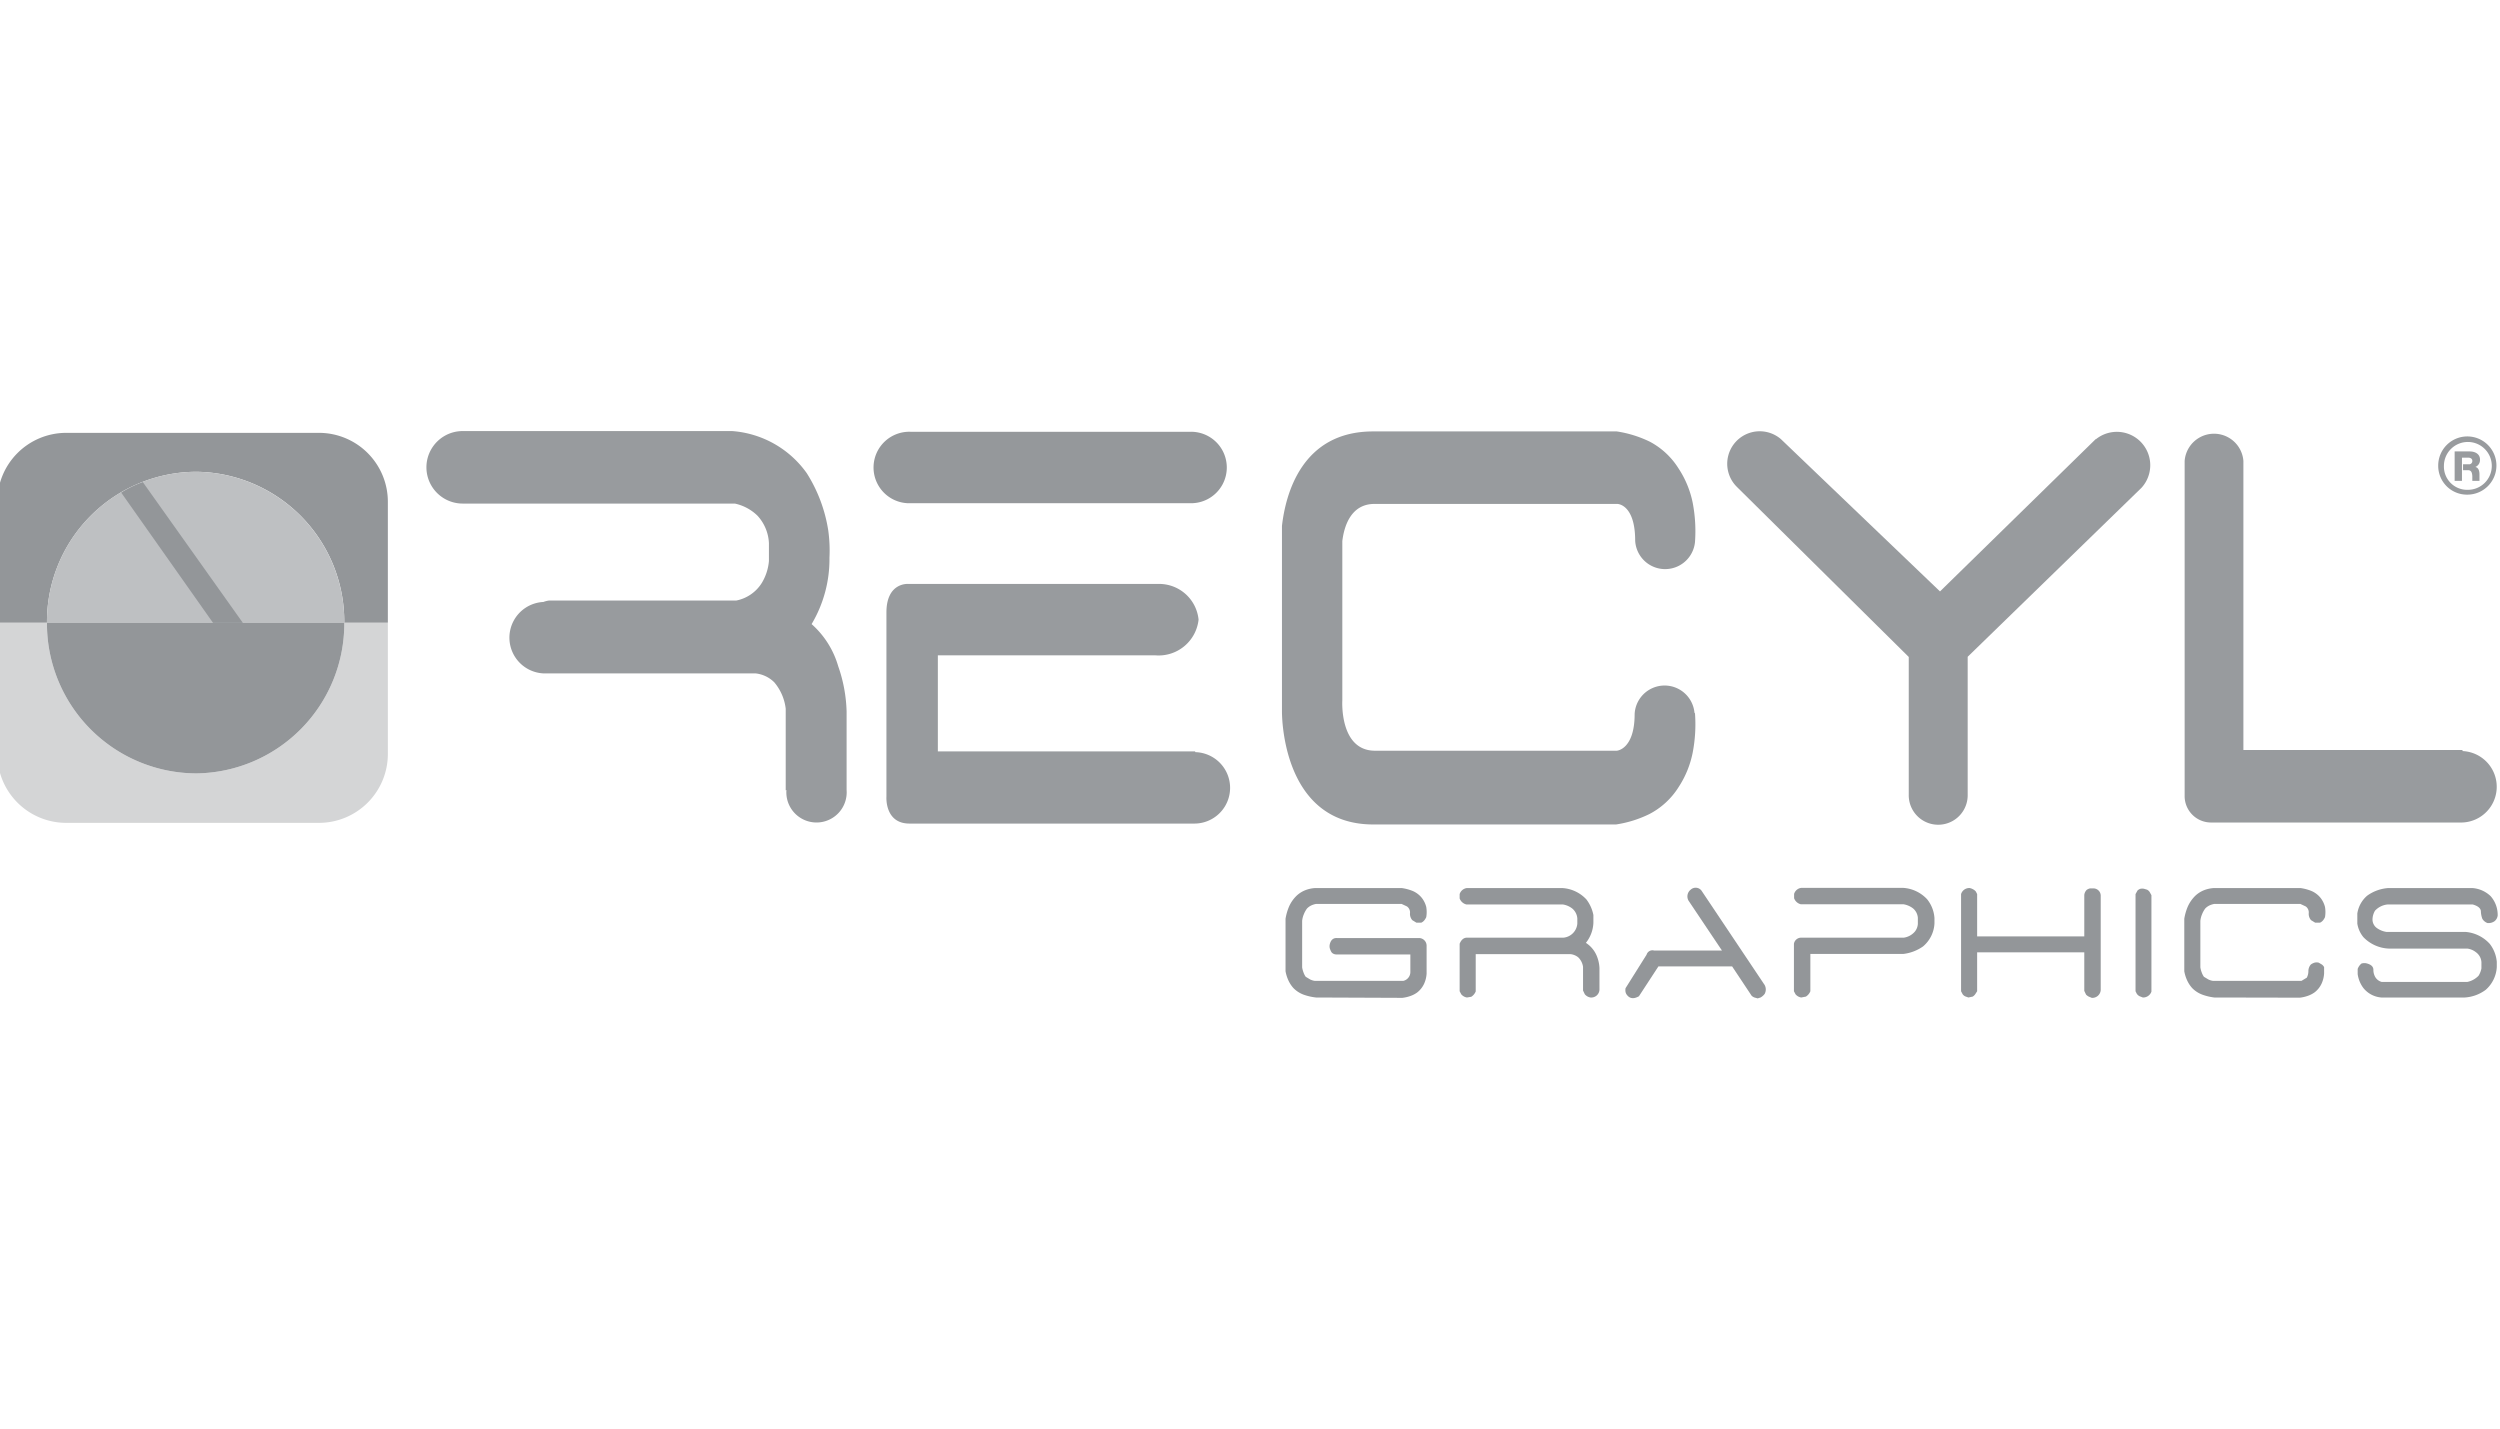 <svg id="Layer_1" data-name="Layer 1" xmlns="http://www.w3.org/2000/svg" width="140" height="80" viewBox="0 0 140 80"><defs><style>.cls-1{fill:#fff;}.cls-2,.cls-6{fill:#939699;}.cls-2,.cls-3,.cls-4{fill-rule:evenodd;}.cls-3{fill:#989b9e;}.cls-4{fill:#95989b;}.cls-5{fill:#d4d5d6;}.cls-7{fill:#bec0c2;}</style></defs><title>logoArtboard 1 copy 10-01</title><rect class="cls-1" width="140" height="80"/><path class="cls-2" d="M73.7,55.86A3,3,0,0,1,73,55.7a1.55,1.55,0,0,1-.57-.37,1.72,1.72,0,0,1-.29-.45,2.13,2.13,0,0,1-.15-.49V51.45a3,3,0,0,1,.2-.69,1.94,1.94,0,0,1,.42-.6,1.55,1.55,0,0,1,.49-.31,1.81,1.81,0,0,1,.57-.12h4.82a2.61,2.61,0,0,1,.61.16,1.32,1.32,0,0,1,.52.39,1.37,1.37,0,0,1,.25.51,1.71,1.71,0,0,1,0,.57.8.8,0,0,1-.11.18.47.47,0,0,1-.17.13l-.27,0-.23-.14a.54.54,0,0,1-.13-.4.41.41,0,0,0-.17-.37l-.3-.14H73.7a1.17,1.17,0,0,0-.26.08.84.84,0,0,0-.25.18,1.5,1.5,0,0,0-.18.33,1.26,1.26,0,0,0-.09.36v2.6a1.33,1.33,0,0,0,.07.27,1,1,0,0,0,.13.26l.25.15a.85.85,0,0,0,.27.08h4.94a.51.51,0,0,0,.4-.48v-1H74.85c-.17,0-.27-.09-.3-.15a1.16,1.16,0,0,1-.08-.19.48.48,0,0,1,0-.24q.09-.35.39-.34h4.62a.43.43,0,0,1,.41.43v1.56a1.61,1.61,0,0,1-.14.57,1.32,1.32,0,0,1-.39.49,1.47,1.47,0,0,1-.39.2,2,2,0,0,1-.44.1Z"/><path class="cls-2" d="M82.15,55.86a.52.52,0,0,1-.32-.18l-.09-.17V52.85q.13-.32.38-.34h5.43a.86.86,0,0,0,.78-.78v-.3a.8.8,0,0,0-.28-.55,1.14,1.14,0,0,0-.53-.23H82.12a.53.53,0,0,1-.38-.34v-.24a.49.49,0,0,1,.41-.34h5.31a2,2,0,0,1,1.38.64,2.11,2.11,0,0,1,.39.87v.23l0,.21a1.92,1.92,0,0,1-.42,1.12,1.59,1.59,0,0,1,.6.71,2,2,0,0,1,.16.7v1.22a.46.46,0,0,1-.5.43.52.52,0,0,1-.32-.18l-.1-.21V54.14a.92.92,0,0,0-.27-.53.82.82,0,0,0-.46-.18H82.64v2.09a.63.63,0,0,1-.25.3Z"/><path class="cls-2" d="M98.43,55.91l-.18-.05a.45.45,0,0,1-.16-.1L97,54.12H92.87l-1.09,1.67q-.42.24-.66-.06a.4.4,0,0,1-.09-.18.6.6,0,0,1,0-.21l1.18-1.88a.34.34,0,0,1,.42-.23h3.8l-1.87-2.79a.48.48,0,0,1,.12-.62.41.41,0,0,1,.6.05l3.54,5.29a.52.52,0,0,1,0,.5.73.73,0,0,1-.23.2Z"/><path class="cls-2" d="M100.87,55.86a.52.52,0,0,1-.32-.18l-.09-.17V52.85a.41.41,0,0,1,.38-.34h5.77a1,1,0,0,0,.63-.35.77.77,0,0,0,.16-.42V51.4a.76.76,0,0,0-.27-.53,1.19,1.19,0,0,0-.53-.23h-5.75a.53.53,0,0,1-.38-.34v-.24a.48.48,0,0,1,.41-.34h5.68a2,2,0,0,1,1.36.64,1.88,1.88,0,0,1,.41,1.05v.3a1.8,1.8,0,0,1-.64,1.29,2.41,2.41,0,0,1-1.1.42h-5.21v2.09a.63.63,0,0,1-.25.3Z"/><path class="cls-2" d="M110.23,55.86l-.17-.06a.38.38,0,0,1-.15-.12l-.09-.17V50.07a.48.48,0,0,1,.48-.34.63.63,0,0,1,.19.07.5.5,0,0,1,.16.13l.07.14v2.37h6V50.12a.47.47,0,0,1,.14-.29.55.55,0,0,1,.18-.08l.19,0a.41.41,0,0,1,.41.43v5.27a.47.47,0,0,1-.5.43l-.17-.07a.66.66,0,0,1-.15-.11l-.1-.21V53.33h-6v2.18l-.11.17a.47.47,0,0,1-.14.13Z"/><path class="cls-2" d="M120,55.86l-.18-.07a.42.42,0,0,1-.16-.14l-.07-.14V50.07l.11-.2a.43.43,0,0,1,.17-.1.6.6,0,0,1,.19,0l.17.05a.38.38,0,0,1,.15.13l.1.18v5.4A.49.49,0,0,1,120,55.86Z"/><path class="cls-2" d="M124,55.86a3,3,0,0,1-.67-.16,1.55,1.55,0,0,1-.57-.37,1.71,1.71,0,0,1-.29-.45,2.1,2.1,0,0,1-.15-.49V51.45a2.93,2.93,0,0,1,.2-.69,2,2,0,0,1,.42-.6,1.55,1.55,0,0,1,.49-.31,1.81,1.81,0,0,1,.57-.12h4.82a2.61,2.61,0,0,1,.61.16,1.32,1.32,0,0,1,.52.39,1.36,1.36,0,0,1,.25.51,1.7,1.7,0,0,1,0,.57.78.78,0,0,1-.11.18.47.47,0,0,1-.17.13l-.27,0-.23-.14a.54.54,0,0,1-.13-.4.41.41,0,0,0-.17-.37l-.3-.14H124a1.18,1.18,0,0,0-.26.08.84.84,0,0,0-.25.18,1.5,1.5,0,0,0-.18.33,1.29,1.29,0,0,0-.09.36v2.6a1.3,1.3,0,0,0,.07.27,1,1,0,0,0,.13.26l.25.15a.85.85,0,0,0,.27.08h4.94l.3-.18a.78.78,0,0,0,.09-.37.56.56,0,0,1,.14-.37.72.72,0,0,1,.2-.1.48.48,0,0,1,.24,0l.17.1a.41.41,0,0,1,.13.15l0,.35a1.61,1.61,0,0,1-.14.57,1.32,1.32,0,0,1-.39.49,1.47,1.47,0,0,1-.39.2,2,2,0,0,1-.44.1Z"/><path class="cls-2" d="M133.35,55.86a1.43,1.43,0,0,1-1-.53,1.67,1.67,0,0,1-.32-.78v-.29a.7.7,0,0,1,.21-.3.53.53,0,0,1,.33,0q.34.1.34.35a.79.79,0,0,0,.12.43.61.61,0,0,0,.35.25h4.78a1.21,1.21,0,0,0,.64-.35,1.19,1.19,0,0,0,.16-.41v-.35a.74.74,0,0,0-.3-.55,1,1,0,0,0-.49-.21h-4.41a2.09,2.09,0,0,1-1.41-.64,1.57,1.57,0,0,1-.34-.76v-.56a1.63,1.63,0,0,1,.55-1,2.29,2.29,0,0,1,1.2-.43h4.67a1.64,1.64,0,0,1,1.05.46,1.59,1.59,0,0,1,.39,1.08.48.48,0,0,1-.18.32.58.58,0,0,1-.39.1.54.54,0,0,1-.29-.24,1.33,1.33,0,0,1-.08-.4q0-.27-.46-.4h-4.76A1.1,1.1,0,0,0,133,51a1,1,0,0,0-.14.5.59.59,0,0,0,.23.46,1.24,1.24,0,0,0,.57.23h4.44a2.06,2.06,0,0,1,1.33.67,1.92,1.92,0,0,1,.39,1v.3a1.83,1.83,0,0,1-.62,1.27,2.19,2.19,0,0,1-1.17.43Z"/><path class="cls-3" d="M138.18,27.43a1.34,1.34,0,1,0-1.32-1.35,1.3,1.3,0,0,0,1.32,1.35Zm-1.64-1.35a1.63,1.63,0,1,1,1.64,1.62A1.61,1.61,0,0,1,136.54,26.08Z"/><path class="cls-3" d="M138.62,26.15h0a.42.42,0,0,0,.26-.41c0-.33-.29-.46-.58-.46h-.84v1.65h.41v-1.3h.36c.12,0,.22.06.22.18a.18.18,0,0,1-.2.19h-.32v.33h.28c.2,0,.23.17.24.34v.26h.4v-.37C138.85,26.38,138.8,26.19,138.62,26.15Z"/><path class="cls-3" d="M94.89,39.91a1.68,1.68,0,0,0-3.35.07c0,2-1,2.06-1,2.06H77c-2,0-1.83-2.81-1.83-2.81V30.3c.1-.83.48-2.08,1.8-2.08h13.6s1,0,1,2.06a1.68,1.68,0,0,0,3.35.07l0,0a8.43,8.43,0,0,0-.13-2.2,5.46,5.46,0,0,0-.8-1.93,4.23,4.23,0,0,0-1.59-1.48,6.38,6.38,0,0,0-1.86-.58H76.89c-4,0-4.9,3.53-5.1,5.29l0,10.36s-.11,6.36,5.11,6.36h13.6a6.38,6.38,0,0,0,1.86-.58A4.23,4.23,0,0,0,94,44.08a5.46,5.46,0,0,0,.79-1.93,8.41,8.41,0,0,0,.13-2.2Z"/><path class="cls-3" d="M44,44.26V39.69a2.79,2.79,0,0,0-.64-1.48,1.75,1.75,0,0,0-1.05-.5H31l-.26,0h-.11a2,2,0,0,1-.2-4,1.34,1.34,0,0,1,.32-.08H41.23a2.18,2.18,0,0,0,1.44-1,2.85,2.85,0,0,0,.39-1.21v-1a2.43,2.43,0,0,0-.64-1.54,2.59,2.59,0,0,0-1.27-.68H25.91a2,2,0,0,1,0-4.06H41a5.63,5.63,0,0,1,4.18,2.36,8.41,8.41,0,0,1,1.2,3.19,8.16,8.16,0,0,1,.07,1.54,7.11,7.11,0,0,1-1,3.72,5,5,0,0,1,1.49,2.36,8.32,8.32,0,0,1,.47,2.54v4.39a1.69,1.69,0,1,1-3.37,0Z"/><path class="cls-4" d="M66.65,24.18H51a2,2,0,1,0-.16,4H66.75a2,2,0,1,0-.1-4Z"/><path class="cls-3" d="M117.36,24.59h0l-8.72,8.53-8.91-8.53h0a1.82,1.82,0,0,0-2.49,2.65l.1.1,9.55,9.45v7.71h0a1.65,1.65,0,0,0,3.3.07h0V36.78l9.73-9.46a1.87,1.87,0,0,0-2.54-2.73Z"/><path class="cls-3" d="M137.9,42H125.63V25.81a1.65,1.65,0,0,0-3.29,0V44.55a1.48,1.48,0,0,0,1.52,1.51h13.87a2,2,0,0,0,.17-4Z"/><path class="cls-3" d="M66.93,42.08H52.52V36.7H64.71a2.25,2.25,0,0,0,2.41-2,2.22,2.22,0,0,0-2.25-2h-14s-1.23-.11-1.23,1.6V44.61s-.11,1.51,1.29,1.51H66.84a2,2,0,0,0,.09-4Z"/><path class="cls-5" d="M2.63,34.87H-.15v7.34a3.86,3.86,0,0,0,3.82,3.87H17.9a3.86,3.86,0,0,0,3.82-3.87V34.87H19.28A8.39,8.39,0,0,1,11,43.31,8.39,8.39,0,0,1,2.63,34.87Z"/><path class="cls-6" d="M19.28,34.87h2.44V28.11a3.86,3.86,0,0,0-3.82-3.87H3.67A3.86,3.86,0,0,0-.15,28.11v6.76H2.63A8.39,8.39,0,0,1,11,26.42,8.38,8.38,0,0,1,19.28,34.87Z"/><path class="cls-7" d="M2.63,34.87H19.28A8.39,8.39,0,0,0,11,26.42,8.38,8.38,0,0,0,2.63,34.87Z"/><path class="cls-6" d="M2.63,34.87H19.28A8.39,8.39,0,0,1,11,43.31,8.39,8.39,0,0,1,2.63,34.87Z"/><path class="cls-6" d="M8,27a6.06,6.06,0,0,0-1.21.59l5.14,7.29H13.6Z"/></svg>